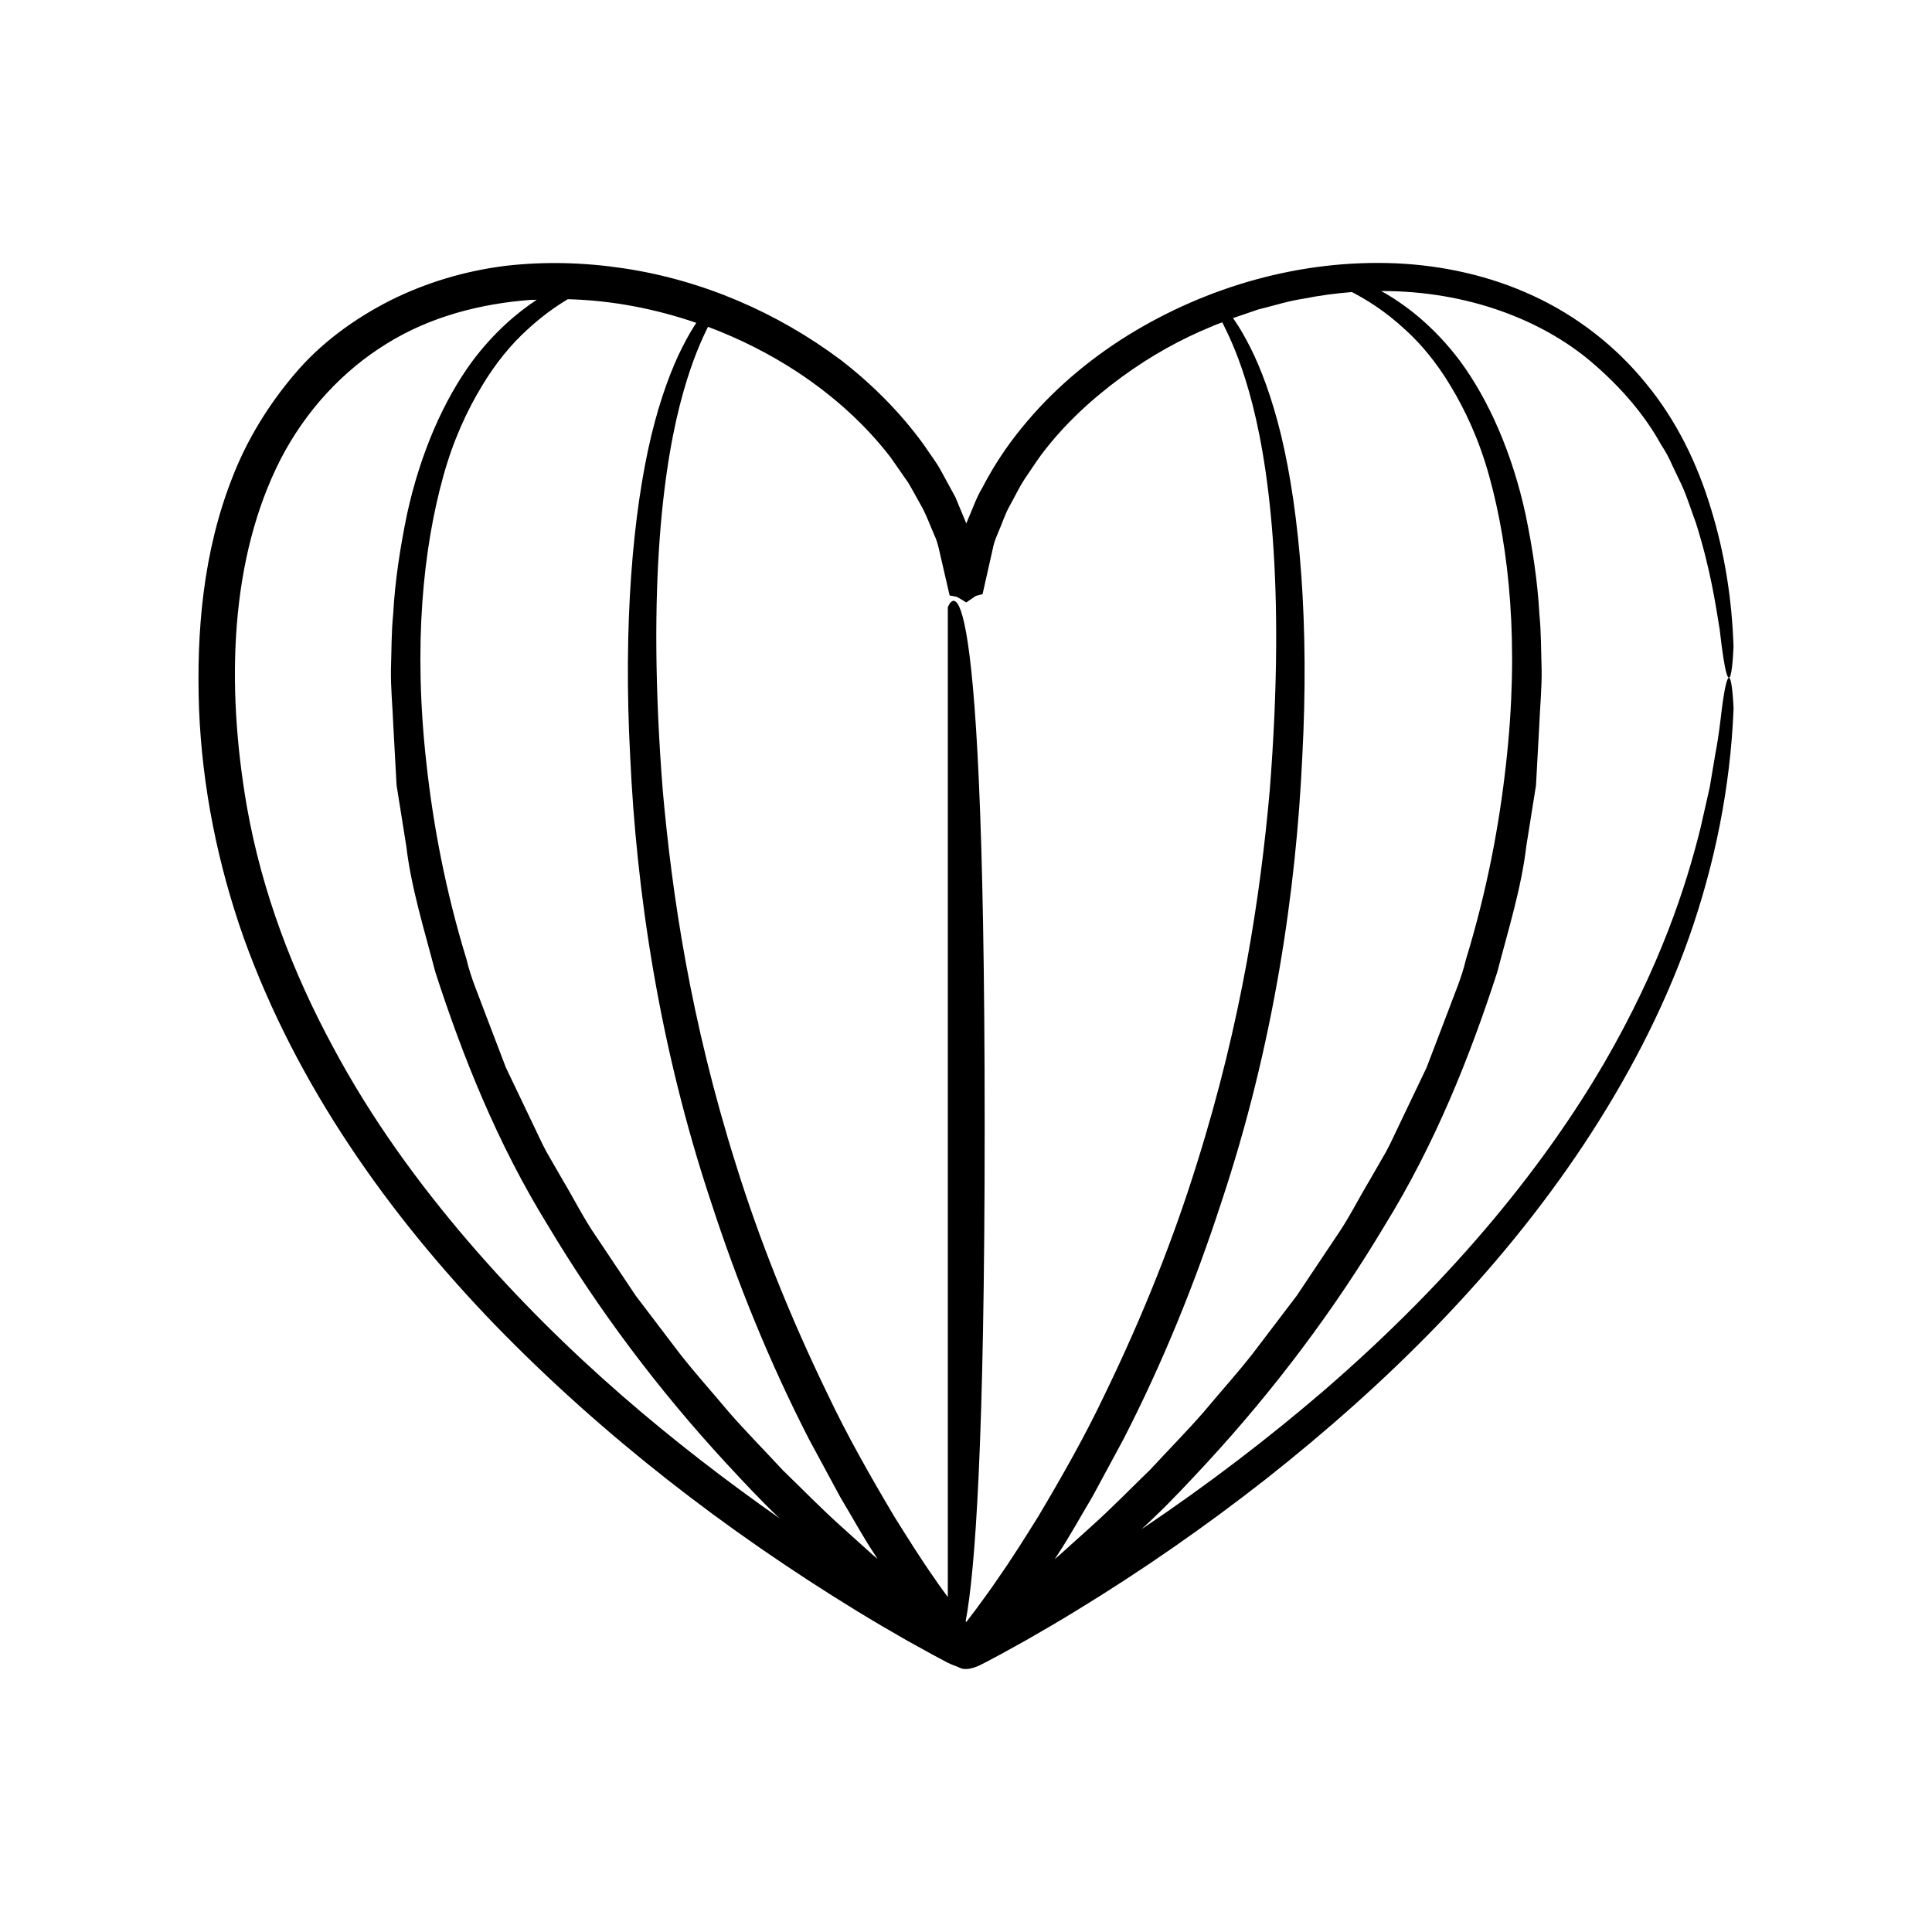 <?xml version="1.0" encoding="UTF-8"?>
<!-- Uploaded to: ICON Repo, www.iconrepo.com, Generator: ICON Repo Mixer Tools -->
<svg fill="#000000" width="800px" height="800px" version="1.1" viewBox="144 144 512 512" xmlns="http://www.w3.org/2000/svg">
 <path d="m584.19 261.82c1.203 1.801 2.176 3.644 2.988 5.504 0.871 1.832 1.719 3.602 2.531 5.312 1.566 3.457 2.543 6.871 3.731 9.953 3.961 12.602 5.242 21.898 6.297 28.242 1.441 12.773 2.352 14.043 2.91 11.977 0.555-2.051 0.75-7.402 0.75-7.402-0.387-12.262-2.277-24.598-5.949-36.508-3.578-11.902-9.145-23.484-17.246-33.281-7.984-9.844-18.289-17.859-29.785-23.176-11.492-5.356-24.023-8.102-36.508-8.66-25.035-1.043-49.902 6.035-71.039 19.098-10.555 6.57-20.199 14.758-28.113 24.523-3.977 4.852-7.477 10.145-10.379 15.758-1.648 2.707-2.648 5.746-3.922 8.645l-0.375 0.914-2.902-6.969-3.832-7.035c-1.273-2.348-2.941-4.438-4.398-6.664-6.219-8.633-13.766-16.188-22.102-22.633-16.852-12.613-36.66-21.172-57.473-24.297-10.391-1.574-21.016-1.891-31.551-0.652-10.52 1.332-20.891 4.383-30.457 9.18-9.5 4.844-18.402 11.289-25.316 19.512-6.926 8.148-12.586 17.363-16.418 27.238-7.816 19.758-9.617 40.957-8.883 61.555 0.836 20.695 4.984 41.215 11.875 60.684 14.035 38.988 38.34 73.266 66.684 102.61 28.527 29.355 61.07 54.438 95.844 75.723 4.348 2.668 8.758 5.238 13.191 7.773l6.715 3.711 3.394 1.812c0.535 0.289 1.027 0.566 2.344 1.082 1.074 0.332 2.047 1.078 3.234 0.949 0.008 0 0.02 0.008 0.031 0.008 0.004 0 0.008-0.004 0.012-0.004 0.004 0 0.008 0.004 0.016 0.008 0.008-0.004 0.016-0.008 0.027-0.012 0.035-0.004 0.062 0.008 0.094 0 2.301-0.098 4.918-1.801 5.617-2.098l3.394-1.812 6.715-3.715c4.434-2.535 8.844-5.106 13.188-7.773 17.418-10.621 34.188-22.266 50.25-34.852 31.996-25.223 61.473-54.312 84.246-88.602 11.344-17.113 21.051-35.461 27.957-54.941 6.879-19.473 11.012-39.996 11.836-60.691 0 0-0.312-8.207-1.227-8.191-0.457 0-1.066 2.039-1.859 8.066-0.375 3.016-0.77 7.023-1.766 12.227-0.438 2.598-0.926 5.508-1.473 8.754-0.727 3.207-1.527 6.75-2.41 10.656-3.832 15.492-10.629 36.609-25.574 62.43-15.008 25.676-38.43 55.855-74.531 86.996-14.102 12.098-30.062 24.418-48.094 36.531 1.035-1.008 2.152-1.949 3.172-2.977 4.906-4.633 9.461-9.578 14.027-14.48 18.176-19.684 34.051-40.926 47.172-62.879 13.484-21.789 22.711-45.008 29.938-67.32 2.965-11.383 6.402-22.332 7.695-33.367 0.871-5.469 1.73-10.844 2.57-16.121 0.293-5.336 0.578-10.574 0.859-15.703 0.199-5.133 0.719-10.148 0.633-15.066-0.16-4.922-0.105-9.727-0.574-14.418-0.512-9.383-1.961-18.266-3.66-26.547-3.598-16.543-9.875-30.516-17.309-40.633-7.129-9.547-15.023-15.375-20.98-18.648 23.094-0.043 42.652 7.809 55.453 18.578 8.254 6.969 14.57 14.547 18.715 22.117zm-315.99 211.3c-13.227-15.426-25.77-32.547-36.051-51.836-10.359-19.207-18.68-40.523-22.738-63.598-5.621-32.543-4.367-65.883 8.949-91.977 6.684-12.922 16.508-23.5 28.125-30.637 11.609-7.227 24.949-10.586 37.926-11.582 0.609-0.043 1.211-0.012 1.82-0.043-5.273 3.481-11.422 8.73-17.074 16.293-7.438 10.117-13.715 24.09-17.312 40.633-1.699 8.277-3.152 17.16-3.664 26.547-0.469 4.691-0.414 9.496-0.574 14.418-0.086 4.922 0.434 9.934 0.633 15.066 0.281 5.129 0.566 10.367 0.859 15.703 0.84 5.277 1.699 10.652 2.57 16.121 1.297 11.039 4.731 21.988 7.695 33.367 7.223 22.312 16.453 45.531 29.938 67.324 13.117 21.953 28.996 43.195 47.168 62.879 4.566 4.902 9.121 9.852 14.027 14.48 0.039 0.039 0.086 0.078 0.125 0.117-27.797-19.539-56.484-43.113-82.422-73.277zm107.21 83.043c-2.801-2.523-5.578-5.023-8.328-7.5-5.516-4.938-10.574-10.16-15.695-15.109-4.832-5.234-9.758-10.199-14.254-15.363-4.391-5.254-8.898-10.246-12.953-15.426-3.981-5.238-7.883-10.371-11.707-15.398-3.508-5.25-6.945-10.391-10.312-15.426-3.469-4.977-6.082-10.316-9.078-15.285-1.445-2.516-2.879-5.004-4.293-7.465-1.355-2.492-2.465-5.074-3.691-7.566-2.394-5.012-4.738-9.914-7.031-14.707-1.895-4.961-3.746-9.809-5.555-14.551-1.742-4.766-3.769-9.324-4.859-14.051-5.676-18.543-8.863-35.883-10.613-51.695-3.594-31.73-0.867-57.305 4.434-76.402 2.648-9.594 6.332-17.473 10.199-23.855 3.836-6.422 8.012-11.309 11.988-14.926 4.035-3.742 7.699-6.281 10.82-8.145 11.863 0.301 23.332 2.59 34.043 6.266-0.801 1.199-2.133 3.332-3.801 6.652-2.629 5.203-5.672 13.078-8.133 23.285-4.887 20.43-7.465 49.996-5.574 85.16 1.621 35.141 7.519 76.234 21.48 118.08 6.816 20.938 15.336 42.129 25.922 62.719 2.75 5.094 5.516 10.203 8.285 15.332 3.008 4.996 5.785 10.145 9.023 15.047 0.273 0.441 0.566 0.871 0.844 1.309-0.383-0.328-0.777-0.66-1.16-0.98zm33.027 6.203c-1.836 2.758-3.832 5.418-5.809 8.133-0.844 1.109-1.695 2.231-2.559 3.359-0.055-0.07-0.105-0.137-0.16-0.207 2.492-13.133 5.039-47.105 5.039-131.33 0-164.86-9.766-137.38-9.766-137.38v262.3c-1.176-1.613-2.379-3.215-3.477-4.867-3.805-5.41-7.238-10.941-10.633-16.348-6.531-10.977-12.602-21.699-17.672-32.406-10.348-21.305-18.352-41.691-24.34-60.906-12.105-38.426-16.969-71.703-19.422-99.234-4.356-55.301 0.395-87.832 5.473-105.66 2.438-8.602 4.883-13.902 6.512-17.211 8.434 3.156 16.344 7.18 23.496 11.852 9.766 6.406 18.25 14.094 24.883 22.723 1.555 2.227 3.094 4.438 4.621 6.629 1.379 2.277 2.59 4.629 3.891 6.91 1.203 2.324 2.07 4.777 3.121 7.125 1.02 2.098 1.469 5.106 2.144 7.797 0.629 2.731 1.258 5.453 1.883 8.16 0.656 0.141 1.797 0.281 2.039 0.43l0.797 0.457 1.566 0.965 1.578-1.07 0.777-0.562c0.293-0.191 1.344-0.375 1.969-0.566 0.652-2.906 1.305-5.797 1.953-8.672l0.965-4.281c0.273-1.188 1.016-2.894 1.148-3.211 1.098-2.465 1.863-5.055 3.188-7.359 1.309-2.312 2.398-4.719 3.84-6.898 1.48-2.152 2.875-4.34 4.379-6.418 6.18-8.23 13.613-14.988 21.309-20.633 7.707-5.656 15.816-10.16 23.992-13.484 0.906-0.426 1.84-0.723 2.762-1.082 0.129 0.258 0.215 0.453 0.363 0.742 1.625 3.273 4.188 8.68 6.731 17.645 5.078 17.832 9.832 50.363 5.477 105.66-2.453 27.531-7.312 60.809-19.418 99.234-5.988 19.215-13.992 39.602-24.34 60.906-5.07 10.707-11.141 21.43-17.672 32.41-3.391 5.406-6.824 10.941-10.629 16.348zm108.05-330.93c3.977 3.617 8.148 8.504 11.984 14.926 3.867 6.387 7.551 14.262 10.195 23.859 5.297 19.102 8.02 44.672 4.426 76.402-1.754 15.812-4.941 33.156-10.617 51.695-1.09 4.731-3.121 9.285-4.863 14.051-1.809 4.742-3.664 9.59-5.555 14.551-2.293 4.793-4.637 9.695-7.031 14.707-1.227 2.492-2.332 5.074-3.691 7.566-1.418 2.461-2.848 4.949-4.293 7.465-2.996 4.969-5.606 10.309-9.078 15.285-3.367 5.035-6.805 10.176-10.312 15.426-3.824 5.027-7.727 10.16-11.707 15.398-4.059 5.176-8.566 10.168-12.953 15.426-4.5 5.164-9.426 10.133-14.254 15.363-5.121 4.949-10.18 10.172-15.695 15.109-2.75 2.477-5.527 4.977-8.328 7.5-0.398 0.336-0.809 0.676-1.207 1.012 0.289-0.461 0.617-0.906 0.906-1.367 3.234-4.898 6.016-10.051 9.023-15.047 2.769-5.129 5.531-10.238 8.281-15.332 10.586-20.59 19.102-41.781 25.922-62.719 13.961-41.848 19.859-82.941 21.477-118.08 1.891-35.16-0.691-64.73-5.578-85.16-2.465-10.203-5.504-18.082-8.137-23.285-2.617-5.215-4.59-7.801-4.59-7.801 0.008-0.004-0.039-0.059-0.062-0.086 2.211-0.77 4.422-1.484 6.578-2.254 4.102-0.996 8.055-2.297 12.062-2.879 4.387-0.883 8.684-1.445 12.891-1.77 3.703 1.949 8.59 4.828 14.207 10.039z"/>
</svg>